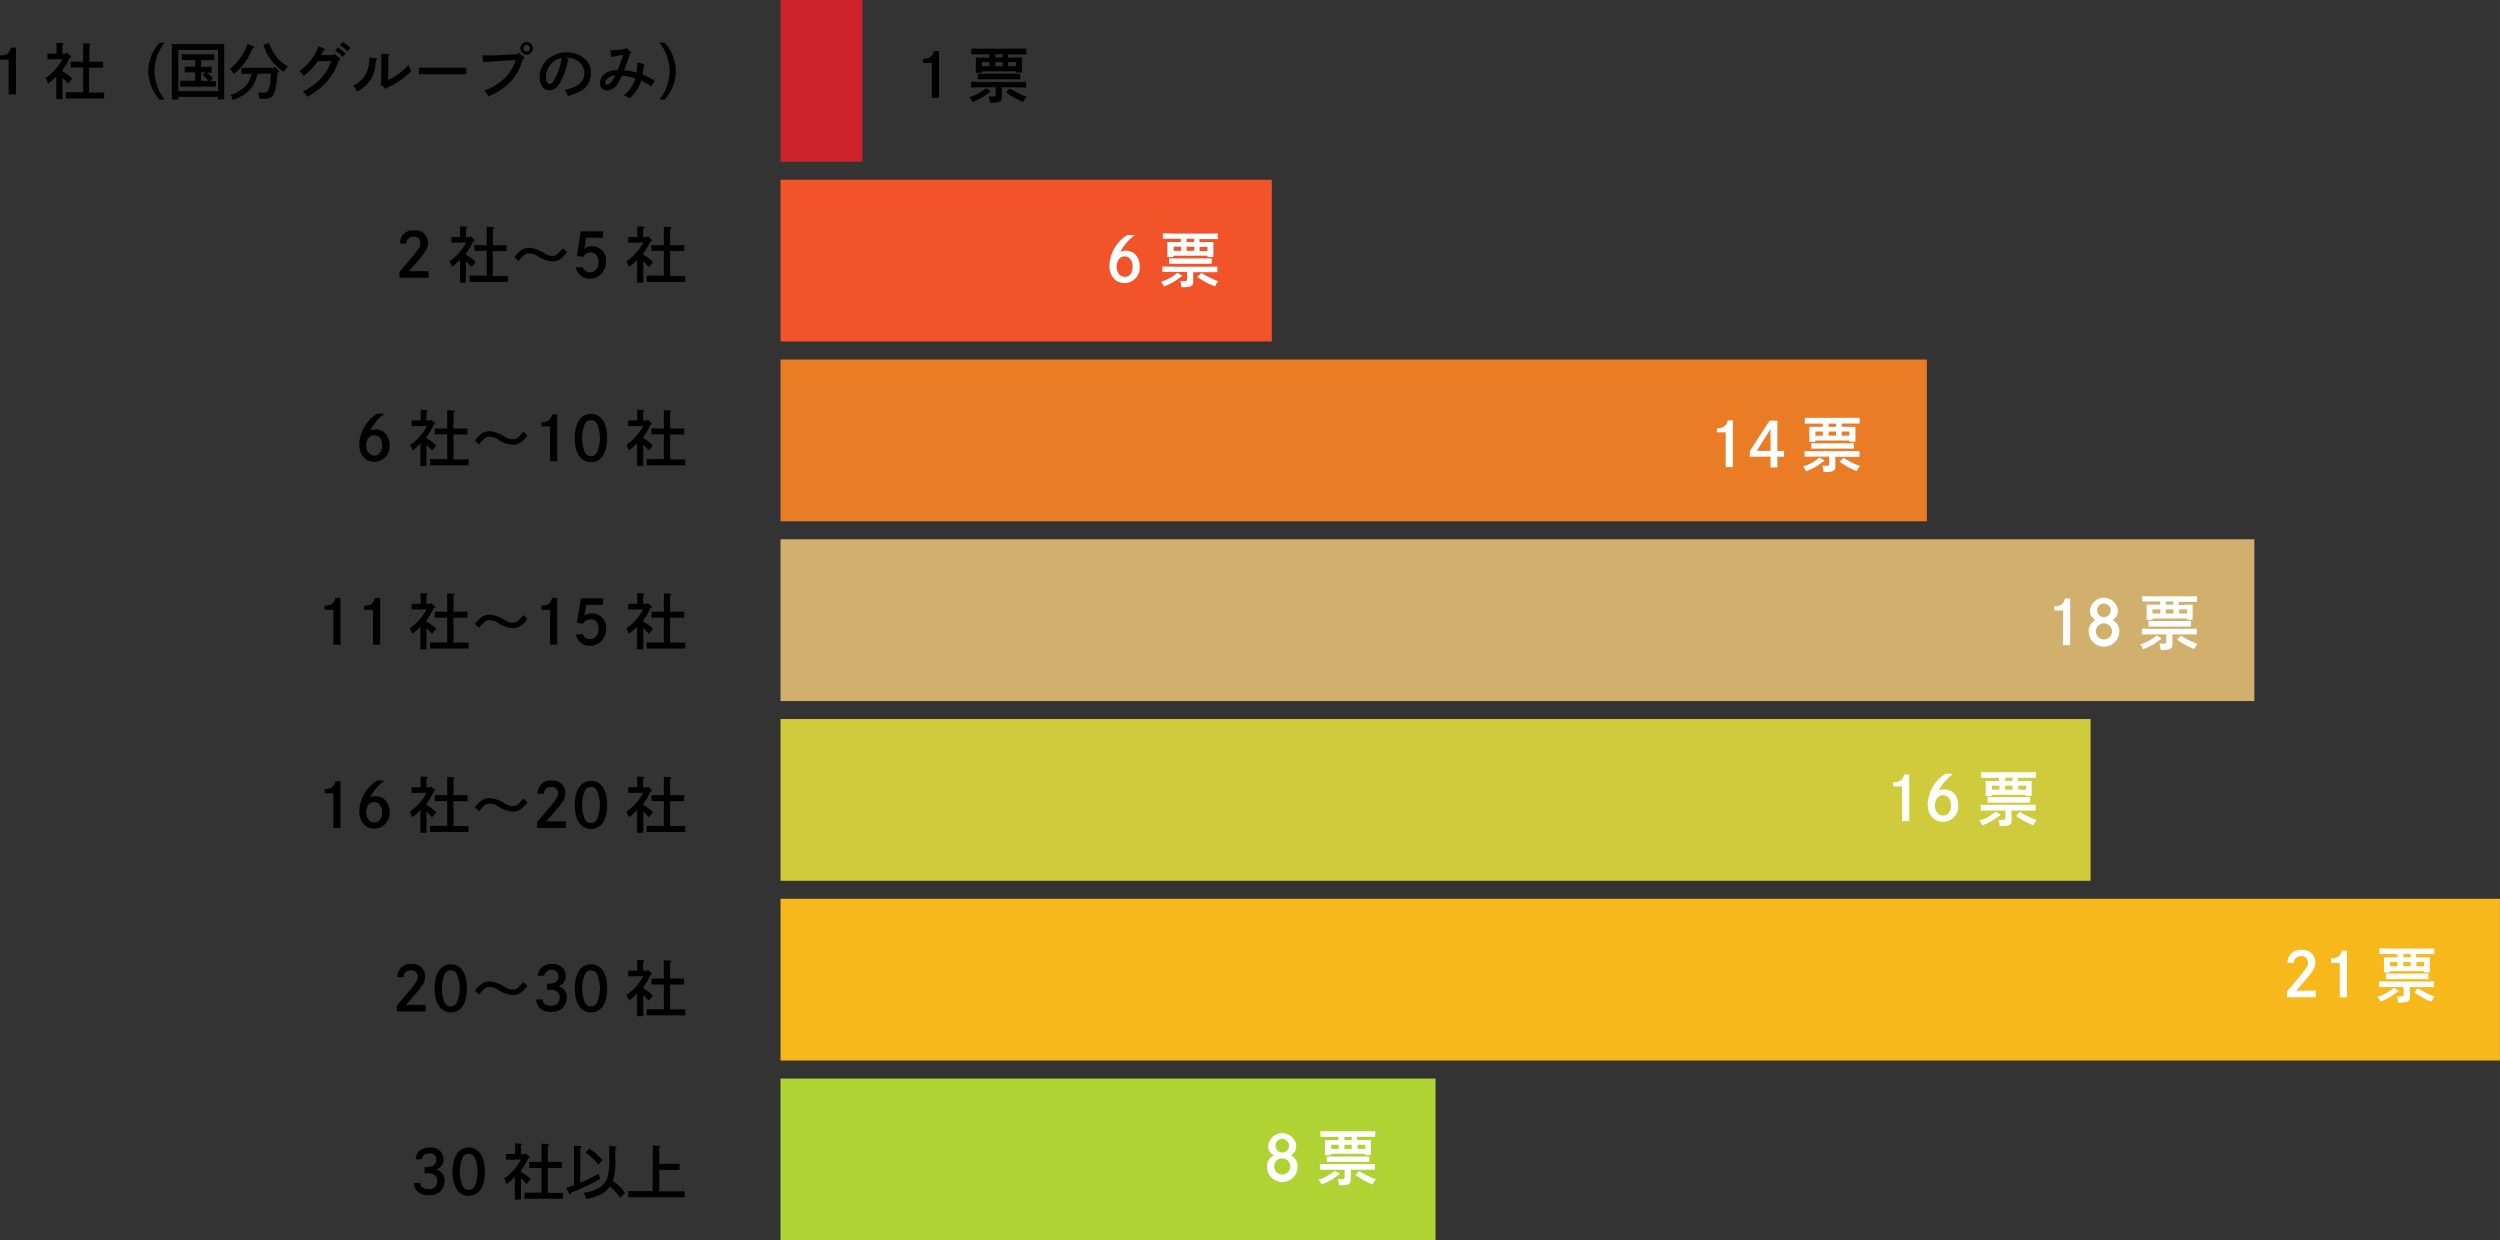 <svg xmlns="http://www.w3.org/2000/svg" viewBox="0 0 490.7 243.45"><rect x="0" y="0" width="490.7" height="243.45" fill="#333333" stroke="none"/><g id="レイヤー_2" data-name="レイヤー 2"><g id="レイヤー_1-2" data-name="レイヤー 1"><rect x="153.2" y="211.7" width="128.57" height="31.75" fill="#afd333" style="isolation:isolate"/><rect x="153.2" y="176.41" width="337.49" height="31.75" fill="#f6b81a" style="isolation:isolate"/><rect x="153.2" y="141.13" width="257.14" height="31.75" fill="#cfcb3d" style="isolation:isolate"/><rect x="153.2" y="105.85" width="289.28" height="31.75" fill="#d1b06d" style="isolation:isolate"/><rect x="153.2" y="70.57" width="225" height="31.75" fill="#ea7c26" style="isolation:isolate"/><rect x="153.2" y="35.28" width="96.43" height="31.75" fill="#f15429" style="isolation:isolate"/><rect x="153.2" width="16.07" height="31.75" fill="#cc232d" style="isolation:isolate"/><path d="M181.17,11.55c1.29,0,1.87-.45,2.14-1.53h1v9.16h-1.4V12.37h-1.71Z"/><path d="M194.28,17.78c.16.11.18.12.18.18s-.1.15-.26.15a10.7,10.7,0,0,1-3.33,1.9,3.61,3.61,0,0,0-.58-.94,9.06,9.06,0,0,0,3.24-1.76Zm2.35-.41c0,.32,0,.44,0,1.21,0,.13,0,.36,0,.46,0,.59-.18.83-.68,1a5.63,5.63,0,0,1-1.64.12,4.85,4.85,0,0,0-.24-1.23c.39,0,.59,0,.89,0s.46-.06.46-.48V17.13H193c-.66,0-1.74,0-2.39.05V16.05c.62,0,1.7.05,2.39.05h6c.75,0,1.78,0,2.4-.05v1.13c-.64,0-1.66-.05-2.4-.05h-2.41Zm2.64-6.09c.52,0,.89,0,1.31,0,0,.22,0,.69,0,1.07V13c0,.56,0,1,0,1.24h-1.16V14h-6.7v.27h-1.17c0-.27,0-.69,0-1.27v-.63a10,10,0,0,0,0-1.07c.42,0,.78,0,1.32,0h1.32v-.64h-1.14c-.66,0-1.74,0-2.38,0V9.55c.62,0,1.7,0,2.38,0h6c.76,0,1.78,0,2.39,0v1.13c-.64,0-1.66,0-2.39,0h-1.18v.64Zm1,4.28c-.45,0-1.23,0-1.68,0h-5c-.5,0-1.18,0-1.67,0V14.47l1.67,0h5l1.68,0Zm-6.05-3.36h-1.47V13h1.47Zm2.57-1.56h-1.44v.64h1.44Zm0,2.38V12.2h-1.44V13Zm1.43,4.34A18.07,18.07,0,0,0,201.5,19a3.76,3.76,0,0,0-.68,1,15.2,15.2,0,0,1-3.35-1.85ZM199.42,13V12.2h-1.53V13Z"/><path d="M222.73,46.15a9.72,9.72,0,0,0-2.82,3.26A3,3,0,0,1,221,49.2c1.6,0,2.7,1.26,2.7,3.1a3,3,0,0,1-2.94,3.26c-1.83,0-3-1.37-3-3.45a7.41,7.41,0,0,1,3.51-6Zm-.42,6.18c0-1.19-.63-2-1.56-2s-1.57.83-1.57,2,.66,2,1.6,2S222.31,53.55,222.31,52.33Z" fill="#fff"/><path d="M231.85,54c.17.1.18.12.18.18s-.09.15-.25.15a11.36,11.36,0,0,1-3.33,1.9,3.71,3.71,0,0,0-.58-.94,9.06,9.06,0,0,0,3.24-1.76Zm2.35-.41c0,.32,0,.44,0,1.21,0,.13,0,.36,0,.45a.86.86,0,0,1-.68,1,6.13,6.13,0,0,1-1.65.12,4.48,4.48,0,0,0-.23-1.24,7.4,7.4,0,0,0,.88.05c.42,0,.47-.06.47-.48V53.38h-2.45c-.66,0-1.74,0-2.38,0V52.3c.62,0,1.7.05,2.38.05h6c.76,0,1.79,0,2.4-.05v1.13c-.63,0-1.65,0-2.4,0H234.2Zm2.64-6.09c.53,0,.9,0,1.32,0,0,.22,0,.68,0,1.07v.62c0,.57,0,1,0,1.25H237V50.2h-6.71v.26h-1.16c0-.26,0-.68,0-1.27v-.62c0-.45,0-.83,0-1.07.42,0,.78,0,1.32,0h1.32v-.64h-1.14c-.66,0-1.74,0-2.39,0V45.8c.63,0,1.71.05,2.39.05h6c.76,0,1.78,0,2.39-.05v1.13c-.64,0-1.66,0-2.39,0h-1.19v.64Zm1,4.28c-.44,0-1.22,0-1.68,0h-5c-.51,0-1.18,0-1.67,0V50.72l1.67,0h5l1.68,0Zm-6-3.36h-1.48v.81h1.48Zm2.57-1.56H232.9v.64h1.44Zm0,2.37v-.81H232.9v.81Zm1.42,4.35a19.44,19.44,0,0,0,3.31,1.63,3.65,3.65,0,0,0-.67,1A15.5,15.5,0,0,1,235,54.36ZM237,49.26v-.81h-1.54v.81Z" fill="#fff"/><path d="M337,84.05c1.28,0,1.87-.46,2.13-1.54h1v9.17h-1.41V84.86H337Z" fill="#fff"/><path d="M350.17,88.49v1.15h-1.31v2.11h-1.34V89.64h-4.07V88.55l3.88-6h1.53v6Zm-2.65-4.3-2.7,4.3h2.7Z" fill="#fff"/><path d="M357.89,90.27c.16.11.18.12.18.18s-.1.16-.26.16a10.88,10.88,0,0,1-3.33,1.89,3.38,3.38,0,0,0-.58-.93,9.21,9.21,0,0,0,3.24-1.77Zm2.35-.41c0,.33,0,.45,0,1.22,0,.13,0,.36,0,.45a.86.86,0,0,1-.68,1,6,6,0,0,1-1.64.12,4.84,4.84,0,0,0-.24-1.24,7.55,7.55,0,0,0,.89,0c.41,0,.46-.06.46-.48V89.62h-2.44c-.66,0-1.74,0-2.39,0V88.55c.62,0,1.7,0,2.39,0h6c.75,0,1.78,0,2.4,0v1.12c-.64,0-1.66,0-2.4,0h-2.41Zm2.64-6.09,1.31,0c0,.21,0,.68,0,1.07v.62c0,.56,0,1,0,1.25H363v-.24h-6.7v.26h-1.17c0-.26,0-.68,0-1.27v-.62a9.9,9.9,0,0,0,0-1.07l1.32,0h1.32v-.63h-1.14c-.66,0-1.74,0-2.38,0V82c.62,0,1.7,0,2.38,0h6c.76,0,1.78,0,2.39,0v1.13c-.64,0-1.66,0-2.39,0H361.5v.63Zm1,4.28-1.68,0h-5c-.5,0-1.18,0-1.67,0V87c.46,0,1.14,0,1.67,0h5c.48,0,1.26,0,1.68,0ZM357.8,84.7h-1.47v.81h1.47Zm2.57-1.56h-1.44v.63h1.44Zm0,2.37V84.7h-1.44v.81Zm1.43,4.34a17.45,17.45,0,0,0,3.31,1.63,3.66,3.66,0,0,0-.68,1,15.62,15.62,0,0,1-3.35-1.85ZM363,85.51V84.7H361.5v.81Z" fill="#fff"/><path d="M403.2,119c1.28,0,1.87-.45,2.13-1.53h1v9.16h-1.4v-6.81h-1.7Z" fill="#fff"/><path d="M410.2,119.82a2.77,2.77,0,0,1,5.51,0,2,2,0,0,1-1.08,1.87,2.37,2.37,0,0,1,1.34,2.24,3,3,0,0,1-6,0,2.33,2.33,0,0,1,1.36-2.23A2.05,2.05,0,0,1,410.2,119.82Zm1.18,4.11a1.58,1.58,0,1,0,3.16,0,1.58,1.58,0,1,0-3.16,0Zm.25-4.13a1.33,1.33,0,1,0,2.66,0,1.33,1.33,0,1,0-2.66,0Z" fill="#fff"/><path d="M424.06,125.19c.17.11.18.12.18.18s-.09.16-.25.16a11.12,11.12,0,0,1-3.33,1.89,3.9,3.9,0,0,0-.58-.94,9.15,9.15,0,0,0,3.24-1.76Zm2.35-.41c0,.33,0,.45,0,1.21,0,.13,0,.36,0,.46,0,.59-.18.83-.68,1a5.76,5.76,0,0,1-1.65.12,4.11,4.11,0,0,0-.24-1.23c.4,0,.59,0,.89,0s.47-.06.47-.48v-1.34H422.8c-.66,0-1.74,0-2.38,0v-1.13c.62,0,1.7.05,2.38.05h6c.76,0,1.79,0,2.4-.05v1.13c-.63,0-1.65,0-2.4,0h-2.41Zm2.64-6.09c.53,0,.9,0,1.32,0,0,.22,0,.69,0,1.07v.63c0,.56,0,1,0,1.24h-1.16v-.24H422.5v.27h-1.16c0-.27,0-.69,0-1.27v-.63c0-.44,0-.83,0-1.07.42,0,.78,0,1.32,0H424v-.64h-1.14c-.66,0-1.74,0-2.39,0V117c.63,0,1.7.05,2.39.05h6c.75,0,1.77,0,2.39-.05v1.13c-.64,0-1.66,0-2.39,0h-1.19v.64Zm1,4.28c-.44,0-1.22,0-1.68,0h-5c-.51,0-1.18,0-1.67,0v-1.09c.45,0,1.14,0,1.67,0h5c.48,0,1.26,0,1.68,0Zm-6-3.36H422.5v.82H424Zm2.56-1.56H425.1v.64h1.44Zm0,2.38v-.82H425.1v.82Zm1.43,4.34a18.39,18.39,0,0,0,3.31,1.63,4,4,0,0,0-.67,1,15.9,15.9,0,0,1-3.36-1.84Zm1.24-4.34v-.82h-1.54v.82Z" fill="#fff"/><path d="M371.6,153.55c1.29,0,1.87-.46,2.14-1.54h1v9.17h-1.4v-6.82H371.6Z" fill="#fff"/><path d="M383.35,151.89a9.63,9.63,0,0,0-2.82,3.27,2.78,2.78,0,0,1,1.13-.21c1.59,0,2.7,1.26,2.7,3.1a3,3,0,0,1-2.94,3.26c-1.84,0-3.05-1.37-3.05-3.46a7.43,7.43,0,0,1,3.52-6Zm-.42,6.19c0-1.2-.64-2-1.56-2s-1.57.82-1.57,2,.66,2,1.59,2S382.93,159.29,382.93,158.08Z" fill="#fff"/><path d="M392.47,159.77c.17.11.18.12.18.18s-.1.16-.25.16a11.05,11.05,0,0,1-3.34,1.89,3.37,3.37,0,0,0-.57-.93,9.15,9.15,0,0,0,3.24-1.76Zm2.35-.4c0,.32,0,.44,0,1.21,0,.13,0,.36,0,.45a.85.85,0,0,1-.69,1,6,6,0,0,1-1.64.12,4.11,4.11,0,0,0-.24-1.24,7.67,7.67,0,0,0,.89,0c.42,0,.47-.06.47-.48v-1.34h-2.45c-.66,0-1.74,0-2.39,0v-1.12c.63,0,1.71,0,2.39,0h6c.76,0,1.79,0,2.4,0v1.12c-.64,0-1.66,0-2.4,0h-2.41Zm2.64-6.1,1.32,0a10.26,10.26,0,0,0,0,1.07v.62c0,.56,0,1,0,1.25h-1.16V156h-6.71v.26h-1.16c0-.26,0-.68,0-1.27v-.62c0-.45,0-.83,0-1.07l1.32,0h1.32v-.63h-1.14c-.66,0-1.74,0-2.39,0v-1.12c.62,0,1.7,0,2.39,0h6c.75,0,1.77,0,2.38,0v1.12c-.63,0-1.65,0-2.38,0h-1.19v.63Zm1,4.28-1.68,0h-5c-.5,0-1.17,0-1.66,0v-1.09c.45,0,1.14,0,1.66,0h5c.48,0,1.26,0,1.68,0Zm-6-3.35h-1.48V155h1.48Zm2.56-1.56h-1.44v.63H395Zm0,2.37v-.81h-1.44V155Zm1.43,4.34a18.47,18.47,0,0,0,3.31,1.64,3.43,3.43,0,0,0-.67,1,15.94,15.94,0,0,1-3.36-1.85Zm1.24-4.34v-.81h-1.54V155Z" fill="#fff"/><path d="M449,189a2.48,2.48,0,0,1,2.75-2.56,2.42,2.42,0,0,1,2.7,2.44c0,.88-.3,1.51-1.32,2.75-.52.62-1.18,1.39-2.44,2.82h3.85v1.28h-5.65v-1.13l.93-1.09c2.91-3.42,3.19-3.81,3.19-4.58a1.23,1.23,0,0,0-1.33-1.26,1.36,1.36,0,0,0-1.47,1.33Z" fill="#fff"/><path d="M457.51,188.13c1.29,0,1.88-.45,2.14-1.53h1v9.16h-1.4V189h-1.71Z" fill="#fff"/><path d="M470.62,194.36c.17.11.18.12.18.18s-.1.15-.25.15a10.87,10.87,0,0,1-3.34,1.9,3.6,3.6,0,0,0-.57-.94,9.09,9.09,0,0,0,3.23-1.76ZM473,194c0,.32,0,.44,0,1.21,0,.13,0,.36,0,.46a.85.85,0,0,1-.69,1,5.63,5.63,0,0,1-1.64.12,4.38,4.38,0,0,0-.24-1.23c.4,0,.59,0,.89,0s.46-.06.46-.48v-1.34h-2.44c-.66,0-1.74,0-2.39,0v-1.13c.62,0,1.7.05,2.39.05h6c.75,0,1.79,0,2.4-.05v1.13c-.64,0-1.66,0-2.4,0H473Zm2.64-6.09c.52,0,.9,0,1.32,0a10.5,10.5,0,0,0,0,1.07v.62c0,.57,0,1,0,1.25h-1.17v-.24h-6.7v.27h-1.17c0-.27,0-.69,0-1.28v-.62a10,10,0,0,0,0-1.07c.42,0,.78,0,1.32,0h1.32v-.64h-1.14c-.66,0-1.74,0-2.38,0v-1.13c.62,0,1.7.05,2.38.05h6c.76,0,1.78,0,2.39-.05v1.13c-.63,0-1.65,0-2.39,0h-1.18v.64Zm1,4.28c-.45,0-1.23,0-1.68,0h-5c-.5,0-1.17,0-1.67,0v-1.09l1.67,0h5l1.68,0Zm-6.05-3.36h-1.47v.82h1.47Zm2.57-1.56h-1.44v.64h1.44Zm0,2.38v-.82h-1.44v.82Zm1.43,4.34a18.07,18.07,0,0,0,3.31,1.63,3.58,3.58,0,0,0-.67,1,15,15,0,0,1-3.36-1.85Zm1.23-4.34v-.82h-1.53v.82Z" fill="#fff"/><path d="M248.92,224.9a2.77,2.77,0,0,1,5.51,0,2,2,0,0,1-1.08,1.87,2.37,2.37,0,0,1,1.34,2.24,3,3,0,0,1-6,0,2.33,2.33,0,0,1,1.35-2.23A2,2,0,0,1,248.92,224.9ZM250.1,229a1.58,1.58,0,1,0,1.58-1.63A1.53,1.53,0,0,0,250.1,229Zm.25-4.12a1.33,1.33,0,1,0,2.66,0,1.33,1.33,0,1,0-2.66,0Z" fill="#fff"/><path d="M262.78,230.27c.17.11.18.12.18.18s-.1.16-.25.16a11.05,11.05,0,0,1-3.34,1.89,3.37,3.37,0,0,0-.57-.93A9.4,9.4,0,0,0,262,229.8Zm2.35-.41c0,.33,0,.45,0,1.22,0,.13,0,.36,0,.45,0,.59-.18.83-.69,1a5.63,5.63,0,0,1-1.64.12,4.11,4.11,0,0,0-.24-1.23,7.67,7.67,0,0,0,.89,0c.42,0,.47-.06.47-.48v-1.35h-2.45c-.66,0-1.74,0-2.39,0v-1.12c.63,0,1.71,0,2.39,0h6c.76,0,1.79,0,2.4,0v1.12c-.64,0-1.66,0-2.4,0h-2.41Zm2.64-6.09,1.32,0a10.26,10.26,0,0,0,0,1.07v.62c0,.56,0,1,0,1.25h-1.17v-.24h-6.7v.26h-1.16c0-.26,0-.68,0-1.27v-.62c0-.45,0-.83,0-1.07l1.32,0h1.32v-.63h-1.14c-.66,0-1.74,0-2.39,0V222c.62,0,1.7.05,2.39.05h6c.75,0,1.77,0,2.38-.05v1.13c-.63,0-1.65,0-2.38,0h-1.19v.63Zm1,4.28-1.68,0h-5c-.5,0-1.17,0-1.66,0V227c.45,0,1.14,0,1.66,0h5c.48,0,1.26,0,1.68,0Zm-6-3.35h-1.48v.81h1.48Zm2.56-1.56h-1.44v.63h1.44Zm0,2.37v-.81h-1.44v.81Zm1.43,4.34a17.45,17.45,0,0,0,3.31,1.63,3.65,3.65,0,0,0-.67,1,15.94,15.94,0,0,1-3.36-1.85Zm1.23-4.34v-.81h-1.53v.81Z" fill="#fff"/><path d="M0,10.89c1.28,0,1.87-.46,2.13-1.54h1v9.17H1.7V11.7H0Z"/><path d="M10.31,11.63h-1V10.52l1,0h.78v-1c0-.54,0-.68,0-1.1l1.17.07c.13,0,.22.06.22.12s-.07.14-.24.24v1.69H13l.14-.19.71.62a.32.32,0,0,1,.1.19c0,.1,0,.14-.28.2a15.85,15.85,0,0,1-.74,1.42c-.21.34-.43.65-.67,1V14a8.89,8.89,0,0,1,1.9,1.42l-.8,1c-.48-.52-.79-.86-1.1-1.14V17c0,1.11,0,1.92,0,2.46H11.05c0-.54,0-1.35,0-2.46V15a11.22,11.22,0,0,1-1.61,1.4c0-.1-.07-.18-.1-.24s-.19-.46-.38-.86a10.36,10.36,0,0,0,3.29-3.7Zm6,1.61h-1c-.39,0-1.08,0-1.44,0V12.11c.36,0,1,0,1.44,0h1v-1.8c0-.95,0-1.45,0-1.8l1.25.08c.13,0,.2,0,.2.12s-.06.14-.23.24c0,.35,0,1,0,1.36v1.8H18.8c.47,0,1.08,0,1.44,0v1.17c-.37,0-1,0-1.44,0H17.48v4.89h1.28c.48,0,1.26,0,1.68,0v1.16l-1.68,0H14.6l-1.67,0V18.1c.46,0,1.14,0,1.67,0h1.7Z"/><path d="M32.32,8.36a9.31,9.31,0,0,0-2,5.6,9.31,9.31,0,0,0,2,5.6h-1A8.45,8.45,0,0,1,29.1,14a8.43,8.43,0,0,1,2.2-5.6Z"/><path d="M35,19v.53H33.74c0-.62,0-1,0-2.83V11.33c0-1.89,0-2.28,0-2.7.64,0,1.58,0,2.39,0h5.49c.82,0,1.77,0,2.39,0,0,.42,0,.72,0,2.7v5.35c0,1.88,0,2.21,0,2.83H42.79V19ZM42.79,9.8H35v8.07h7.83Zm-3.31,3.31h.87c.36,0,.87,0,1.2,0v1.16c-.31,0-.61,0-.92,0a6.3,6.3,0,0,1,.68.58c.17.16.34.34.49.51l-.51.57,1.08,0V17l-1.2,0H36.59l-1.2,0V15.84l1.2,0H38.3V14.21h-.86c-.35,0-.85,0-1.19,0V13.08c.34,0,.84,0,1.19,0h.86V11.79H36.86l-1.2,0V10.66l1.2,0h4l1.19,0v1.15l-1.19,0H39.48Zm0,2.76h1.46a7.55,7.55,0,0,0-1.14-1.12l.48-.54h-.8Z"/><path d="M49.71,9.09c.16.06.23.12.23.22s-.08.15-.41.22a10.1,10.1,0,0,1-1.47,2.73,9.65,9.65,0,0,1-2.17,2.25,5.77,5.77,0,0,0-.77-1,9.49,9.49,0,0,0,2-2.09,9.18,9.18,0,0,0,1.45-2.8Zm.84,5.37a7.11,7.11,0,0,1-.72,2c-.79,1.49-1.83,2.29-4.1,3.17a3.8,3.8,0,0,0-.51-1,6.71,6.71,0,0,0,3-1.78,5,5,0,0,0,1.15-2.35c-.62,0-1.56,0-2,0V13.32c.52,0,1.53,0,2.16,0h4.17l.21-.25.76.77a.26.26,0,0,1,.11.2c0,.08,0,.12-.2.18l-.1,0A21.88,21.88,0,0,1,54,17.64c-.22.92-.43,1.27-1,1.54a3.48,3.48,0,0,1-1.45.22l-.63,0a4.08,4.08,0,0,0-.24-1.25c.14,0,.51.05.72.05.77,0,.94-.05,1.14-.3A4.27,4.27,0,0,0,53.05,16c.06-.42.09-.8.14-1.57Zm2.27-6.05a8.78,8.78,0,0,0,1.39,2.66,7.4,7.4,0,0,0,2.33,2,3.77,3.77,0,0,0-.81,1,9.08,9.08,0,0,1-4-5.26Z"/><path d="M63.66,9.55c.15.07.17.08.17.15s0,.12-.27.21-.26.49-.5.91h2.36l.19-.22,1,.79c.14.12.16.13.16.21s0,.13-.29.24A11.48,11.48,0,0,1,63.21,17a15.29,15.29,0,0,1-2.91,2,2.62,2.62,0,0,0-.84-1C62.52,16.32,64,14.71,65,12H62.4a13.36,13.36,0,0,1-2.78,2.9,3.35,3.35,0,0,0-.88-.95,10.06,10.06,0,0,0,2.75-2.81,8.5,8.5,0,0,0,1-2.07Zm2.67-.23a7.52,7.52,0,0,1,1.52,1.2l-.59.66A7,7,0,0,0,65.8,9.93Zm.94-1.09a7.4,7.4,0,0,1,1.51,1.2l-.59.66a7.24,7.24,0,0,0-1.45-1.24Z"/><path d="M73.87,11.44c.07,0,.14.07.14.13s-.06.13-.21.22c-.22,2.09-.42,2.86-1,3.76A7,7,0,0,1,70.08,18a3.24,3.24,0,0,0-.79-1.16,6.38,6.38,0,0,0,2.18-1.75,5.93,5.93,0,0,0,1-3.76V11.3Zm.83,5.22a9,9,0,0,0,.13-2.23v-2.1c0-.93,0-1.44,0-1.8l1.38.08c.15,0,.22.05.22.14s-.06.11-.23.22c0,.19,0,.65,0,1.36v3.39a12.58,12.58,0,0,0,4-3c.21.63.3.83.49,1.29A16.38,16.38,0,0,1,76,17.2c-.06.15-.12.23-.19.23a.31.31,0,0,1-.18-.08Z"/><path d="M91.53,14.58l-2.15,0h-5l-2.15,0V13.3c.49,0,1.54,0,2.15,0h5c.66,0,1.61,0,2.15,0Z"/><path d="M101.8,10.33l1,.83c.08.08.12.14.12.2s-.09.15-.3.22a10.51,10.51,0,0,1-2,4,12.09,12.09,0,0,1-4.8,3.35A2.35,2.35,0,0,0,95,17.8a11,11,0,0,0,4.69-3.13,8.39,8.39,0,0,0,1.53-2.92l-3,.22c-1.62.12-2.81.18-3.39.24l-.14-1.33h.35l1,0,1,0,1.16-.05,3.39-.2Zm2.81-.86a1.23,1.23,0,1,1-1.22-1.22A1.23,1.23,0,0,1,104.61,9.47Zm-1.87,0a.64.64,0,1,0,.65-.64A.64.64,0,0,0,102.74,9.47Z"/><path d="M111.49,11.57c.09,0,.14.1.14.15s-.06.14-.16.2a17.24,17.24,0,0,1-1.11,3.48c-.71,1.59-1.49,2.33-2.49,2.33a1.63,1.63,0,0,1-1.49-.86,3.59,3.59,0,0,1-.47-1.83,4.73,4.73,0,0,1,2.26-3.89,5.31,5.31,0,0,1,3-.86,5.52,5.52,0,0,1,3.3,1A3.62,3.62,0,0,1,116,14.4,3.93,3.93,0,0,1,113.7,18a13.14,13.14,0,0,1-2.23.85,3.38,3.38,0,0,0-.64-1.2,7.16,7.16,0,0,0,2.4-.87,2.73,2.73,0,0,0,1.47-2.42,3,3,0,0,0-2-2.76,4.06,4.06,0,0,0-1.37-.29h-.24Zm-3.13.82a3.89,3.89,0,0,0-1.2,2.71c0,.85.28,1.38.72,1.38s.72-.37,1.15-1.27a11.32,11.32,0,0,0,1.2-3.81A3.25,3.25,0,0,0,108.36,12.39Z"/><path d="M123.78,10.13a.35.35,0,0,1,.13.21c0,.09-.08.14-.25.18-.36,1.11-.93,2.68-1.15,3.26a13.12,13.12,0,0,1,2.42.47,18,18,0,0,0,.17-2l1.29.32c.13,0,.17.07.17.13s0,.11-.19.18l-.06.45c-.11.8-.15,1.08-.19,1.29a15.94,15.94,0,0,1,2.41,1.24,6.14,6.14,0,0,0-.65,1.1,15.82,15.82,0,0,0-2-1.13,8.35,8.35,0,0,1-.46,1.1,7.38,7.38,0,0,1-1.88,2.37,5.67,5.67,0,0,0-1.1-.6,6.74,6.74,0,0,0,2.27-3.29,12.63,12.63,0,0,0-2.63-.58,9.23,9.23,0,0,1-.83,1.57,2.51,2.51,0,0,1-2.09,1.35,1.34,1.34,0,0,1-1.4-1.48c0-1.46,1.39-2.47,3.49-2.56a27.22,27.22,0,0,0,1.08-3L120,11.2l-.23-1.33c.91,0,1.93-.13,2.37-.18s.68-.12.82-.26Zm-5,6.11c0,.26.1.37.34.37.55,0,1.13-.64,1.64-1.81C119.62,14.94,118.8,15.53,118.8,16.24Z"/><path d="M129.44,19.56a9.32,9.32,0,0,0,2-5.6,9.32,9.32,0,0,0-2-5.6h1a8.41,8.41,0,0,1,2.22,5.6,8.43,8.43,0,0,1-2.22,5.6Z"/><path d="M78.52,47.79a2.48,2.48,0,0,1,2.74-2.57A2.41,2.41,0,0,1,84,47.67c0,.87-.3,1.51-1.32,2.75-.51.62-1.17,1.39-2.43,2.81h3.85v1.29H78.41V53.39c.18-.22.2-.25.92-1.09,2.92-3.42,3.19-3.82,3.19-4.58a1.23,1.23,0,0,0-1.33-1.26,1.34,1.34,0,0,0-1.46,1.33Z"/><path d="M89.54,47.63H88.6V46.52l.94,0h.78v-1c0-.54,0-.68,0-1.1l1.18.07c.13,0,.21.06.21.12s-.07.14-.24.24v1.69h.75l.14-.19.71.62a.31.31,0,0,1,.09.19c0,.1,0,.14-.27.2a13.68,13.68,0,0,1-.75,1.42c-.2.34-.43.65-.67,1V50a9.17,9.17,0,0,1,1.91,1.42l-.8,1c-.48-.52-.8-.86-1.11-1.14V53c0,1.11,0,1.92,0,2.46H90.29c0-.54,0-1.35,0-2.46V51a11.15,11.15,0,0,1-1.6,1.4c0-.1-.08-.18-.1-.24s-.19-.46-.38-.86a10.23,10.23,0,0,0,3.28-3.7Zm6,1.61h-1c-.4,0-1.08,0-1.44,0V48.11c.36,0,1,0,1.44,0h1v-1.8c0-1,0-1.45,0-1.8l1.25.08c.13,0,.21,0,.21.12s-.06.14-.23.24c0,.35,0,1,0,1.36v1.8H98c.46,0,1.07,0,1.43,0v1.17c-.37,0-1,0-1.43,0H96.72v4.89H98c.48,0,1.26,0,1.68,0v1.16l-1.68,0H93.84l-1.67,0V54.1c.46,0,1.14,0,1.67,0h1.7Z"/><path d="M111.29,49.47a7.23,7.23,0,0,1-.86,1,2.85,2.85,0,0,1-2,.84,6.1,6.1,0,0,1-3-1.09,2.8,2.8,0,0,0-1.58-.49c-.71,0-1,.22-2.06,1.49l-.83-.74a8.45,8.45,0,0,1,.88-1,2.89,2.89,0,0,1,2-.84,6.22,6.22,0,0,1,3,1.09,2.73,2.73,0,0,0,1.55.49c.74,0,1-.22,2.08-1.5Z"/><path d="M114.4,52.45a1.38,1.38,0,0,0,1.42,1c1,0,1.67-.82,1.67-2s-.61-1.9-1.52-1.9a1.7,1.7,0,0,0-1.51.87l-1.23-.17L114,45.4h4.4l-.1,1.26h-3.24l-.37,2.18a2.22,2.22,0,0,1,1.48-.5,2.74,2.74,0,0,1,2.78,3,3.47,3.47,0,0,1-.85,2.34,2.8,2.8,0,0,1-2.24,1,2.66,2.66,0,0,1-2.83-2.2Z"/><path d="M124.31,47.63h-1V46.52l1,0h.78v-1c0-.54,0-.68,0-1.1l1.17.07c.13,0,.22.06.22.12s-.08.14-.24.24v1.69H127l.14-.19.71.62a.32.32,0,0,1,.1.19c0,.1,0,.14-.28.2a15.85,15.85,0,0,1-.74,1.42c-.21.34-.43.65-.67,1V50a8.89,8.89,0,0,1,1.9,1.42l-.8,1c-.48-.52-.79-.86-1.1-1.14V53c0,1.11,0,1.92,0,2.46h-1.21c0-.54,0-1.35,0-2.46V51a11.22,11.22,0,0,1-1.61,1.4c0-.1-.07-.18-.1-.24s-.19-.46-.38-.86a10.36,10.36,0,0,0,3.29-3.7Zm6,1.61h-1c-.39,0-1.08,0-1.44,0V48.11c.36,0,1,0,1.44,0h1v-1.8c0-1,0-1.45,0-1.8l1.25.08c.13,0,.2,0,.2.12s-.06.14-.23.24c0,.35,0,1,0,1.36v1.8h1.32c.47,0,1.08,0,1.44,0v1.17c-.37,0-1.05,0-1.44,0h-1.32v4.89h1.28c.48,0,1.26,0,1.68,0v1.16l-1.68,0H128.6l-1.67,0V54.1c.46,0,1.14,0,1.67,0h1.7Z"/><path d="M75.45,81.23a9.71,9.71,0,0,0-2.81,3.27,2.73,2.73,0,0,1,1.12-.21c1.6,0,2.7,1.26,2.7,3.1a3,3,0,0,1-2.94,3.26c-1.83,0-3-1.37-3-3.46a7.44,7.44,0,0,1,3.51-6ZM75,87.42c0-1.2-.63-2-1.55-2s-1.58.82-1.58,2,.66,2,1.6,2S75,88.63,75,87.42Z"/><path d="M81.78,83.63h-1V82.52l1,0h.78v-1c0-.54,0-.68,0-1.1l1.17.07c.13,0,.22.06.22.12s-.07.14-.24.24v1.69h.74l.15-.19.7.62a.32.32,0,0,1,.1.19c0,.1,0,.14-.28.2a11.93,11.93,0,0,1-.74,1.42c-.2.34-.43.65-.67,1V86a9.17,9.17,0,0,1,1.91,1.42l-.81,1c-.48-.52-.79-.86-1.1-1.14V89c0,1.11,0,1.92,0,2.46H82.52c0-.54,0-1.35,0-2.46V87A10.71,10.71,0,0,1,81,88.43c0-.1-.07-.18-.09-.24a8.74,8.74,0,0,0-.39-.86,10.26,10.26,0,0,0,3.29-3.7Zm6,1.61h-1c-.4,0-1.08,0-1.44,0V84.11c.36,0,1,0,1.44,0h1v-1.8c0-.95,0-1.45,0-1.8l1.25.08c.13,0,.2.05.2.12s-.06.14-.23.24c0,.35,0,1,0,1.36v1.8h1.32c.47,0,1.08,0,1.44,0v1.17c-.37,0-1,0-1.44,0H89v4.89h1.29c.48,0,1.26,0,1.67,0v1.16l-1.67,0H86.07l-1.66,0V90.1c.45,0,1.14,0,1.66,0h1.71Z"/><path d="M103.53,85.47a7.23,7.23,0,0,1-.86,1,2.85,2.85,0,0,1-2,.84,6.13,6.13,0,0,1-3-1.09,2.75,2.75,0,0,0-1.57-.49c-.72,0-1,.22-2.06,1.49l-.83-.74a6.88,6.88,0,0,1,.88-1,2.88,2.88,0,0,1,2-.84,6.2,6.2,0,0,1,3,1.09,2.76,2.76,0,0,0,1.56.49c.73,0,1-.22,2.08-1.5Z"/><path d="M106.24,82.89c1.28,0,1.87-.46,2.13-1.54h1v9.17h-1.4V83.7h-1.7Z"/><path d="M119.17,86c0,3-1.19,4.71-3.17,4.71s-3.18-1.76-3.18-4.71S114,81.23,116,81.23,119.17,83,119.17,86Zm-4.33-2.87a7.25,7.25,0,0,0,0,5.73,1.32,1.32,0,0,0,2.31,0,7.14,7.14,0,0,0,0-5.73,1.33,1.33,0,0,0-2.31,0Z"/><path d="M124.31,83.63h-1V82.52l1,0h.78v-1c0-.54,0-.68,0-1.1l1.17.07c.13,0,.22.06.22.12s-.08.14-.24.24v1.69H127l.14-.19.71.62a.32.32,0,0,1,.1.19c0,.1,0,.14-.28.2a15.85,15.85,0,0,1-.74,1.42c-.21.34-.43.65-.67,1V86a8.89,8.89,0,0,1,1.9,1.42l-.8,1c-.48-.52-.79-.86-1.1-1.14V89c0,1.11,0,1.92,0,2.46h-1.21c0-.54,0-1.35,0-2.46V87a11.22,11.22,0,0,1-1.61,1.4c0-.1-.07-.18-.1-.24s-.19-.46-.38-.86a10.36,10.36,0,0,0,3.29-3.7Zm6,1.61h-1c-.39,0-1.08,0-1.44,0V84.11c.36,0,1,0,1.44,0h1v-1.8c0-.95,0-1.45,0-1.8l1.25.08c.13,0,.2.05.2.12s-.06.14-.23.24c0,.35,0,1,0,1.36v1.8h1.32c.47,0,1.08,0,1.44,0v1.17c-.37,0-1.05,0-1.44,0h-1.32v4.89h1.28c.48,0,1.26,0,1.68,0v1.16l-1.68,0H128.6l-1.67,0V90.1c.46,0,1.14,0,1.67,0h1.7Z"/><path d="M63.71,118.89c1.28,0,1.87-.46,2.13-1.54h1v9.17h-1.4V119.7h-1.7Z"/><path d="M71.47,118.89c1.29,0,1.87-.46,2.14-1.54h1v9.17h-1.4V119.7H71.47Z"/><path d="M81.78,119.63h-1v-1.12l1,0h.78v-1c0-.54,0-.68,0-1.1l1.17.07c.13,0,.22.06.22.12s-.07.14-.24.24v1.69h.74l.15-.19.7.62a.32.32,0,0,1,.1.19c0,.1,0,.14-.28.2a11.93,11.93,0,0,1-.74,1.42c-.2.34-.43.65-.67,1V122a9.17,9.17,0,0,1,1.91,1.42l-.81,1c-.48-.52-.79-.86-1.1-1.14V125c0,1.11,0,1.92,0,2.46H82.52c0-.54,0-1.35,0-2.46v-2a10.71,10.71,0,0,1-1.61,1.4c0-.1-.07-.18-.09-.24a8.74,8.74,0,0,0-.39-.86,10.26,10.26,0,0,0,3.29-3.7Zm6,1.61h-1c-.4,0-1.08,0-1.44,0v-1.17c.36,0,1,0,1.44,0h1v-1.8c0-.95,0-1.45,0-1.8l1.25.08c.13,0,.2.05.2.12s-.06.14-.23.24c0,.35,0,1,0,1.36v1.8h1.32c.47,0,1.08,0,1.44,0v1.17c-.37,0-1,0-1.44,0H89v4.89h1.29c.48,0,1.26,0,1.67,0v1.16l-1.67,0H86.07l-1.66,0V126.1c.45,0,1.14,0,1.66,0h1.71Z"/><path d="M103.53,121.47a7.23,7.23,0,0,1-.86,1,2.85,2.85,0,0,1-2,.84,6.13,6.13,0,0,1-3-1.09,2.75,2.75,0,0,0-1.57-.49c-.72,0-1,.22-2.06,1.49l-.83-.74a6.88,6.88,0,0,1,.88-1,2.88,2.88,0,0,1,2-.84,6.2,6.2,0,0,1,3,1.09,2.76,2.76,0,0,0,1.56.49c.73,0,1-.22,2.08-1.5Z"/><path d="M106.24,118.89c1.28,0,1.87-.46,2.13-1.54h1v9.17h-1.4V119.7h-1.7Z"/><path d="M114.4,124.45a1.38,1.38,0,0,0,1.42,1c1,0,1.67-.82,1.67-2s-.61-1.9-1.52-1.9a1.7,1.7,0,0,0-1.51.87l-1.23-.17.78-4.79h4.4l-.1,1.26h-3.24l-.37,2.18a2.22,2.22,0,0,1,1.48-.5,2.74,2.74,0,0,1,2.78,3,3.47,3.47,0,0,1-.85,2.34,2.8,2.8,0,0,1-2.24,1,2.66,2.66,0,0,1-2.83-2.2Z"/><path d="M124.31,119.63h-1v-1.12l1,0h.78v-1c0-.54,0-.68,0-1.1l1.17.07c.13,0,.22.06.22.12s-.08.14-.24.24v1.69H127l.14-.19.71.62a.32.32,0,0,1,.1.19c0,.1,0,.14-.28.2a15.85,15.85,0,0,1-.74,1.42c-.21.34-.43.65-.67,1V122a8.89,8.89,0,0,1,1.9,1.42l-.8,1c-.48-.52-.79-.86-1.1-1.14V125c0,1.11,0,1.92,0,2.46h-1.21c0-.54,0-1.35,0-2.46v-2a11.22,11.22,0,0,1-1.61,1.4c0-.1-.07-.18-.1-.24s-.19-.46-.38-.86a10.36,10.36,0,0,0,3.29-3.7Zm6,1.61h-1c-.39,0-1.08,0-1.44,0v-1.17c.36,0,1,0,1.44,0h1v-1.8c0-.95,0-1.45,0-1.8l1.25.08c.13,0,.2.05.2.12s-.06.14-.23.24c0,.35,0,1,0,1.36v1.8h1.32c.47,0,1.08,0,1.44,0v1.17c-.37,0-1.05,0-1.44,0h-1.32v4.89h1.28c.48,0,1.26,0,1.68,0v1.16l-1.68,0H128.6l-1.67,0V126.1c.46,0,1.14,0,1.67,0h1.7Z"/><path d="M63.71,154.89c1.28,0,1.87-.46,2.13-1.54h1v9.17h-1.4V155.7h-1.7Z"/><path d="M75.45,153.23a9.71,9.71,0,0,0-2.81,3.27,2.73,2.73,0,0,1,1.12-.21c1.6,0,2.7,1.26,2.7,3.1a3,3,0,0,1-2.94,3.26c-1.83,0-3-1.37-3-3.46a7.44,7.44,0,0,1,3.51-6ZM75,159.42c0-1.2-.63-2-1.55-2s-1.58.82-1.58,2,.66,2,1.6,2S75,160.63,75,159.42Z"/><path d="M81.78,155.63h-1v-1.12l1,0h.78v-1c0-.54,0-.68,0-1.1l1.17.07c.13,0,.22.06.22.12s-.07.14-.24.24v1.69h.74l.15-.19.7.62a.32.32,0,0,1,.1.19c0,.1,0,.14-.28.2a11.93,11.93,0,0,1-.74,1.42c-.2.34-.43.65-.67,1V158a9.17,9.17,0,0,1,1.91,1.42l-.81,1c-.48-.52-.79-.86-1.1-1.14V161c0,1.11,0,1.92,0,2.46H82.52c0-.54,0-1.35,0-2.46v-2a10.71,10.71,0,0,1-1.61,1.4c0-.1-.07-.18-.09-.24a8.74,8.74,0,0,0-.39-.86,10.26,10.26,0,0,0,3.29-3.7Zm6,1.61h-1c-.4,0-1.08,0-1.44,0v-1.17c.36,0,1,0,1.44,0h1v-1.8c0-.95,0-1.45,0-1.8l1.25.08c.13,0,.2.05.2.12s-.06.14-.23.24c0,.35,0,1,0,1.36v1.8h1.32c.47,0,1.08,0,1.44,0v1.17c-.37,0-1,0-1.44,0H89v4.89h1.29c.48,0,1.26,0,1.67,0v1.16l-1.67,0H86.07l-1.66,0V162.1c.45,0,1.14,0,1.66,0h1.71Z"/><path d="M103.53,157.47a7.23,7.23,0,0,1-.86,1,2.85,2.85,0,0,1-2,.84,6.13,6.13,0,0,1-3-1.09,2.75,2.75,0,0,0-1.57-.49c-.72,0-1,.22-2.06,1.49l-.83-.74a6.88,6.88,0,0,1,.88-1,2.88,2.88,0,0,1,2-.84,6.2,6.2,0,0,1,3,1.09,2.76,2.76,0,0,0,1.56.49c.73,0,1-.22,2.08-1.5Z"/><path d="M105.52,155.79a2.48,2.48,0,0,1,2.74-2.57,2.41,2.41,0,0,1,2.7,2.45c0,.87-.3,1.51-1.32,2.75-.51.62-1.17,1.39-2.43,2.81h3.85v1.29h-5.65v-1.13c.18-.22.2-.25.92-1.09,2.92-3.42,3.19-3.82,3.19-4.58a1.23,1.23,0,0,0-1.33-1.26,1.34,1.34,0,0,0-1.46,1.33Z"/><path d="M119.17,158c0,3-1.19,4.71-3.17,4.71s-3.18-1.76-3.18-4.71,1.19-4.72,3.18-4.72S119.17,155,119.17,158Zm-4.33-2.87a7.25,7.25,0,0,0,0,5.73,1.32,1.32,0,0,0,2.31,0,7.14,7.14,0,0,0,0-5.73,1.33,1.33,0,0,0-2.31,0Z"/><path d="M124.31,155.63h-1v-1.12l1,0h.78v-1c0-.54,0-.68,0-1.1l1.17.07c.13,0,.22.06.22.12s-.08.14-.24.24v1.69H127l.14-.19.71.62a.32.32,0,0,1,.1.19c0,.1,0,.14-.28.2a15.85,15.85,0,0,1-.74,1.42c-.21.34-.43.65-.67,1V158a8.89,8.89,0,0,1,1.9,1.42l-.8,1c-.48-.52-.79-.86-1.1-1.14V161c0,1.11,0,1.92,0,2.46h-1.21c0-.54,0-1.35,0-2.46v-2a11.22,11.22,0,0,1-1.61,1.4c0-.1-.07-.18-.1-.24s-.19-.46-.38-.86a10.36,10.36,0,0,0,3.29-3.7Zm6,1.61h-1c-.39,0-1.08,0-1.44,0v-1.17c.36,0,1,0,1.44,0h1v-1.8c0-.95,0-1.45,0-1.8l1.25.08c.13,0,.2.05.2.12s-.06.14-.23.24c0,.35,0,1,0,1.36v1.8h1.32c.47,0,1.08,0,1.44,0v1.17c-.37,0-1.05,0-1.44,0h-1.32v4.89h1.28c.48,0,1.26,0,1.68,0v1.16l-1.68,0H128.6l-1.67,0V162.1c.46,0,1.14,0,1.67,0h1.7Z"/><path d="M78,191.79a2.49,2.49,0,0,1,2.75-2.57,2.41,2.41,0,0,1,2.69,2.45c0,.87-.3,1.51-1.32,2.75-.51.62-1.17,1.39-2.43,2.81h3.85v1.29H77.88v-1.13c.18-.22.2-.25.92-1.09,2.92-3.42,3.19-3.82,3.19-4.58a1.22,1.22,0,0,0-1.33-1.26,1.35,1.35,0,0,0-1.46,1.33Z"/><path d="M91.64,194c0,3-1.19,4.71-3.16,4.71S85.3,196.9,85.3,194s1.18-4.72,3.18-4.72S91.64,191,91.64,194Zm-4.33-2.87a7.25,7.25,0,0,0,0,5.73,1.33,1.33,0,0,0,2.32,0,7.14,7.14,0,0,0,0-5.73,1.29,1.29,0,0,0-1.15-.67A1.28,1.28,0,0,0,87.31,191.08Z"/><path d="M103.53,193.47a7.23,7.23,0,0,1-.86,1,2.85,2.85,0,0,1-2,.84,6.13,6.13,0,0,1-3-1.09,2.75,2.75,0,0,0-1.57-.49c-.72,0-1,.22-2.06,1.49l-.83-.74a6.88,6.88,0,0,1,.88-1,2.88,2.88,0,0,1,2-.84,6.2,6.2,0,0,1,3,1.09,2.76,2.76,0,0,0,1.56.49c.73,0,1-.22,2.08-1.5Z"/><path d="M105.61,191.55c.07-1.48,1.09-2.33,2.8-2.33a2.68,2.68,0,0,1,1.94.66,2.43,2.43,0,0,1,.7,1.7,2.07,2.07,0,0,1-1.44,2,2.1,2.1,0,0,1,1.64,2.21,2.81,2.81,0,0,1-1,2.22,3.29,3.29,0,0,1-2,.61c-1.85,0-2.94-.89-3-2.44h1.27c0,.78.61,1.22,1.68,1.22a1.48,1.48,0,0,0,1.65-1.59,1.39,1.39,0,0,0-.91-1.39,3.68,3.68,0,0,0-1.3-.15h-.29v-1.18h.35c1.25,0,1.94-.51,1.94-1.45a1.22,1.22,0,0,0-1.36-1.26,1.29,1.29,0,0,0-1.44,1.12Z"/><path d="M119.17,194c0,3-1.19,4.71-3.17,4.71s-3.18-1.76-3.18-4.71,1.19-4.72,3.18-4.72S119.17,191,119.17,194Zm-4.33-2.87a7.25,7.25,0,0,0,0,5.73,1.32,1.32,0,0,0,2.31,0,7.14,7.14,0,0,0,0-5.73,1.33,1.33,0,0,0-2.31,0Z"/><path d="M124.31,191.63h-1v-1.12l1,0h.78v-1c0-.54,0-.68,0-1.1l1.17.07c.13,0,.22.06.22.12s-.08.14-.24.24v1.69H127l.14-.19.71.62a.32.32,0,0,1,.1.19c0,.1,0,.14-.28.2a15.85,15.85,0,0,1-.74,1.42c-.21.34-.43.65-.67,1V194a8.89,8.89,0,0,1,1.9,1.42l-.8,1c-.48-.52-.79-.86-1.1-1.14V197c0,1.11,0,1.92,0,2.46h-1.21c0-.54,0-1.35,0-2.46v-2a11.22,11.22,0,0,1-1.61,1.4c0-.1-.07-.18-.1-.24s-.19-.46-.38-.86a10.36,10.36,0,0,0,3.29-3.7Zm6,1.61h-1c-.39,0-1.08,0-1.44,0v-1.17c.36,0,1,0,1.44,0h1v-1.8c0-.95,0-1.45,0-1.8l1.25.08c.13,0,.2.05.2.12s-.06.14-.23.24c0,.35,0,1,0,1.36v1.8h1.32c.47,0,1.08,0,1.44,0v1.17c-.37,0-1.05,0-1.44,0h-1.32v4.89h1.28c.48,0,1.26,0,1.68,0v1.16l-1.68,0H128.6l-1.67,0V198.1c.46,0,1.14,0,1.67,0h1.7Z"/><path d="M81.61,227.55c.07-1.48,1.09-2.33,2.8-2.33a2.68,2.68,0,0,1,1.94.66,2.43,2.43,0,0,1,.7,1.7,2.07,2.07,0,0,1-1.44,2,2.1,2.1,0,0,1,1.64,2.21,2.81,2.81,0,0,1-1,2.22,3.29,3.29,0,0,1-2,.61c-1.85,0-2.94-.89-3-2.44H82.5c0,.78.61,1.22,1.68,1.22a1.48,1.48,0,0,0,1.65-1.59,1.39,1.39,0,0,0-.91-1.39,3.68,3.68,0,0,0-1.3-.15h-.29v-1.18h.35c1.25,0,1.94-.51,1.94-1.45a1.22,1.22,0,0,0-1.36-1.26,1.29,1.29,0,0,0-1.44,1.12Z"/><path d="M95.17,230c0,3-1.19,4.71-3.17,4.71s-3.18-1.76-3.18-4.71S90,225.23,92,225.23,95.17,227,95.17,230Zm-4.33-2.87a7.25,7.25,0,0,0,0,5.73,1.32,1.32,0,0,0,2.31,0,7.14,7.14,0,0,0,0-5.73,1.33,1.33,0,0,0-2.31,0Z"/><path d="M100.31,227.63h-1v-1.12l1,0h.78v-1c0-.54,0-.68,0-1.1l1.17.07c.13,0,.22.06.22.12s-.08.14-.24.24v1.69H103l.14-.19.71.62a.32.32,0,0,1,.1.19c0,.1,0,.14-.28.2a15.85,15.85,0,0,1-.74,1.42c-.21.34-.43.65-.67,1V230a8.89,8.89,0,0,1,1.9,1.42l-.8,1c-.48-.52-.79-.86-1.1-1.14V233c0,1.11,0,1.92,0,2.46h-1.21c0-.54,0-1.35,0-2.46v-2a11.22,11.22,0,0,1-1.61,1.4c0-.1-.07-.18-.1-.24s-.19-.46-.38-.86a10.36,10.36,0,0,0,3.29-3.7Zm6,1.61h-1c-.39,0-1.08,0-1.44,0v-1.17c.36,0,1,0,1.44,0h1v-1.8c0-.95,0-1.45,0-1.8l1.25.08c.13,0,.2.05.2.12s-.06.14-.23.24c0,.35,0,1,0,1.36v1.8h1.32c.47,0,1.08,0,1.44,0v1.17c-.37,0-1,0-1.44,0h-1.32v4.89h1.28c.48,0,1.26,0,1.68,0v1.16l-1.68,0H104.6l-1.67,0V234.1c.46,0,1.14,0,1.67,0h1.7Z"/><path d="M113.88,232.15a34.39,34.39,0,0,0,3.63-1.77l.29,1c-1.69.94-2.07,1.15-2.85,1.5-2.15,1-2.37,1-2.87,1.26l0,.11c0,.14-.09.19-.16.19s-.18-.08-.25-.23l-.52-1.05,1.53-.55v-4.91c0-1.41,0-2.54-.06-2.83l1.33.08c.1,0,.18,0,.18.12s-.06.14-.22.23c0,.25,0,1,0,2.4Zm6.89-4.63a12.41,12.41,0,0,1-.49,4.33,6.76,6.76,0,0,1,2.37,2.3l-.94,1a8.16,8.16,0,0,0-2-2.24c-.87,1.23-2.34,2-4.66,2.43a2.73,2.73,0,0,0-.57-1.2,8.49,8.49,0,0,0,2.64-.73,3.82,3.82,0,0,0,2.14-2.35,14.11,14.11,0,0,0,.33-3.86c0-1.16,0-1.81,0-2.33l1.24.15c.11,0,.22.09.22.15s-.05.15-.27.24Zm-5.12-2.08a10.82,10.82,0,0,1,2.63,2.29l-.88.85a11.66,11.66,0,0,0-2.44-2.35Z"/><path d="M128.13,227c0-1.19,0-1.81,0-2.16l1.29.09c.13,0,.22.06.22.12s-.08.14-.24.24v3.15h2.54c.45,0,1.08,0,1.44,0v1.18l-1.44,0h-2.54v4.21H132c.76,0,1.78,0,2.39,0V235c-.64,0-1.66,0-2.39,0h-6.31c-.66,0-1.74,0-2.38,0v-1.21c.62,0,1.7,0,2.38,0h2.41Z"/></g></g></svg>